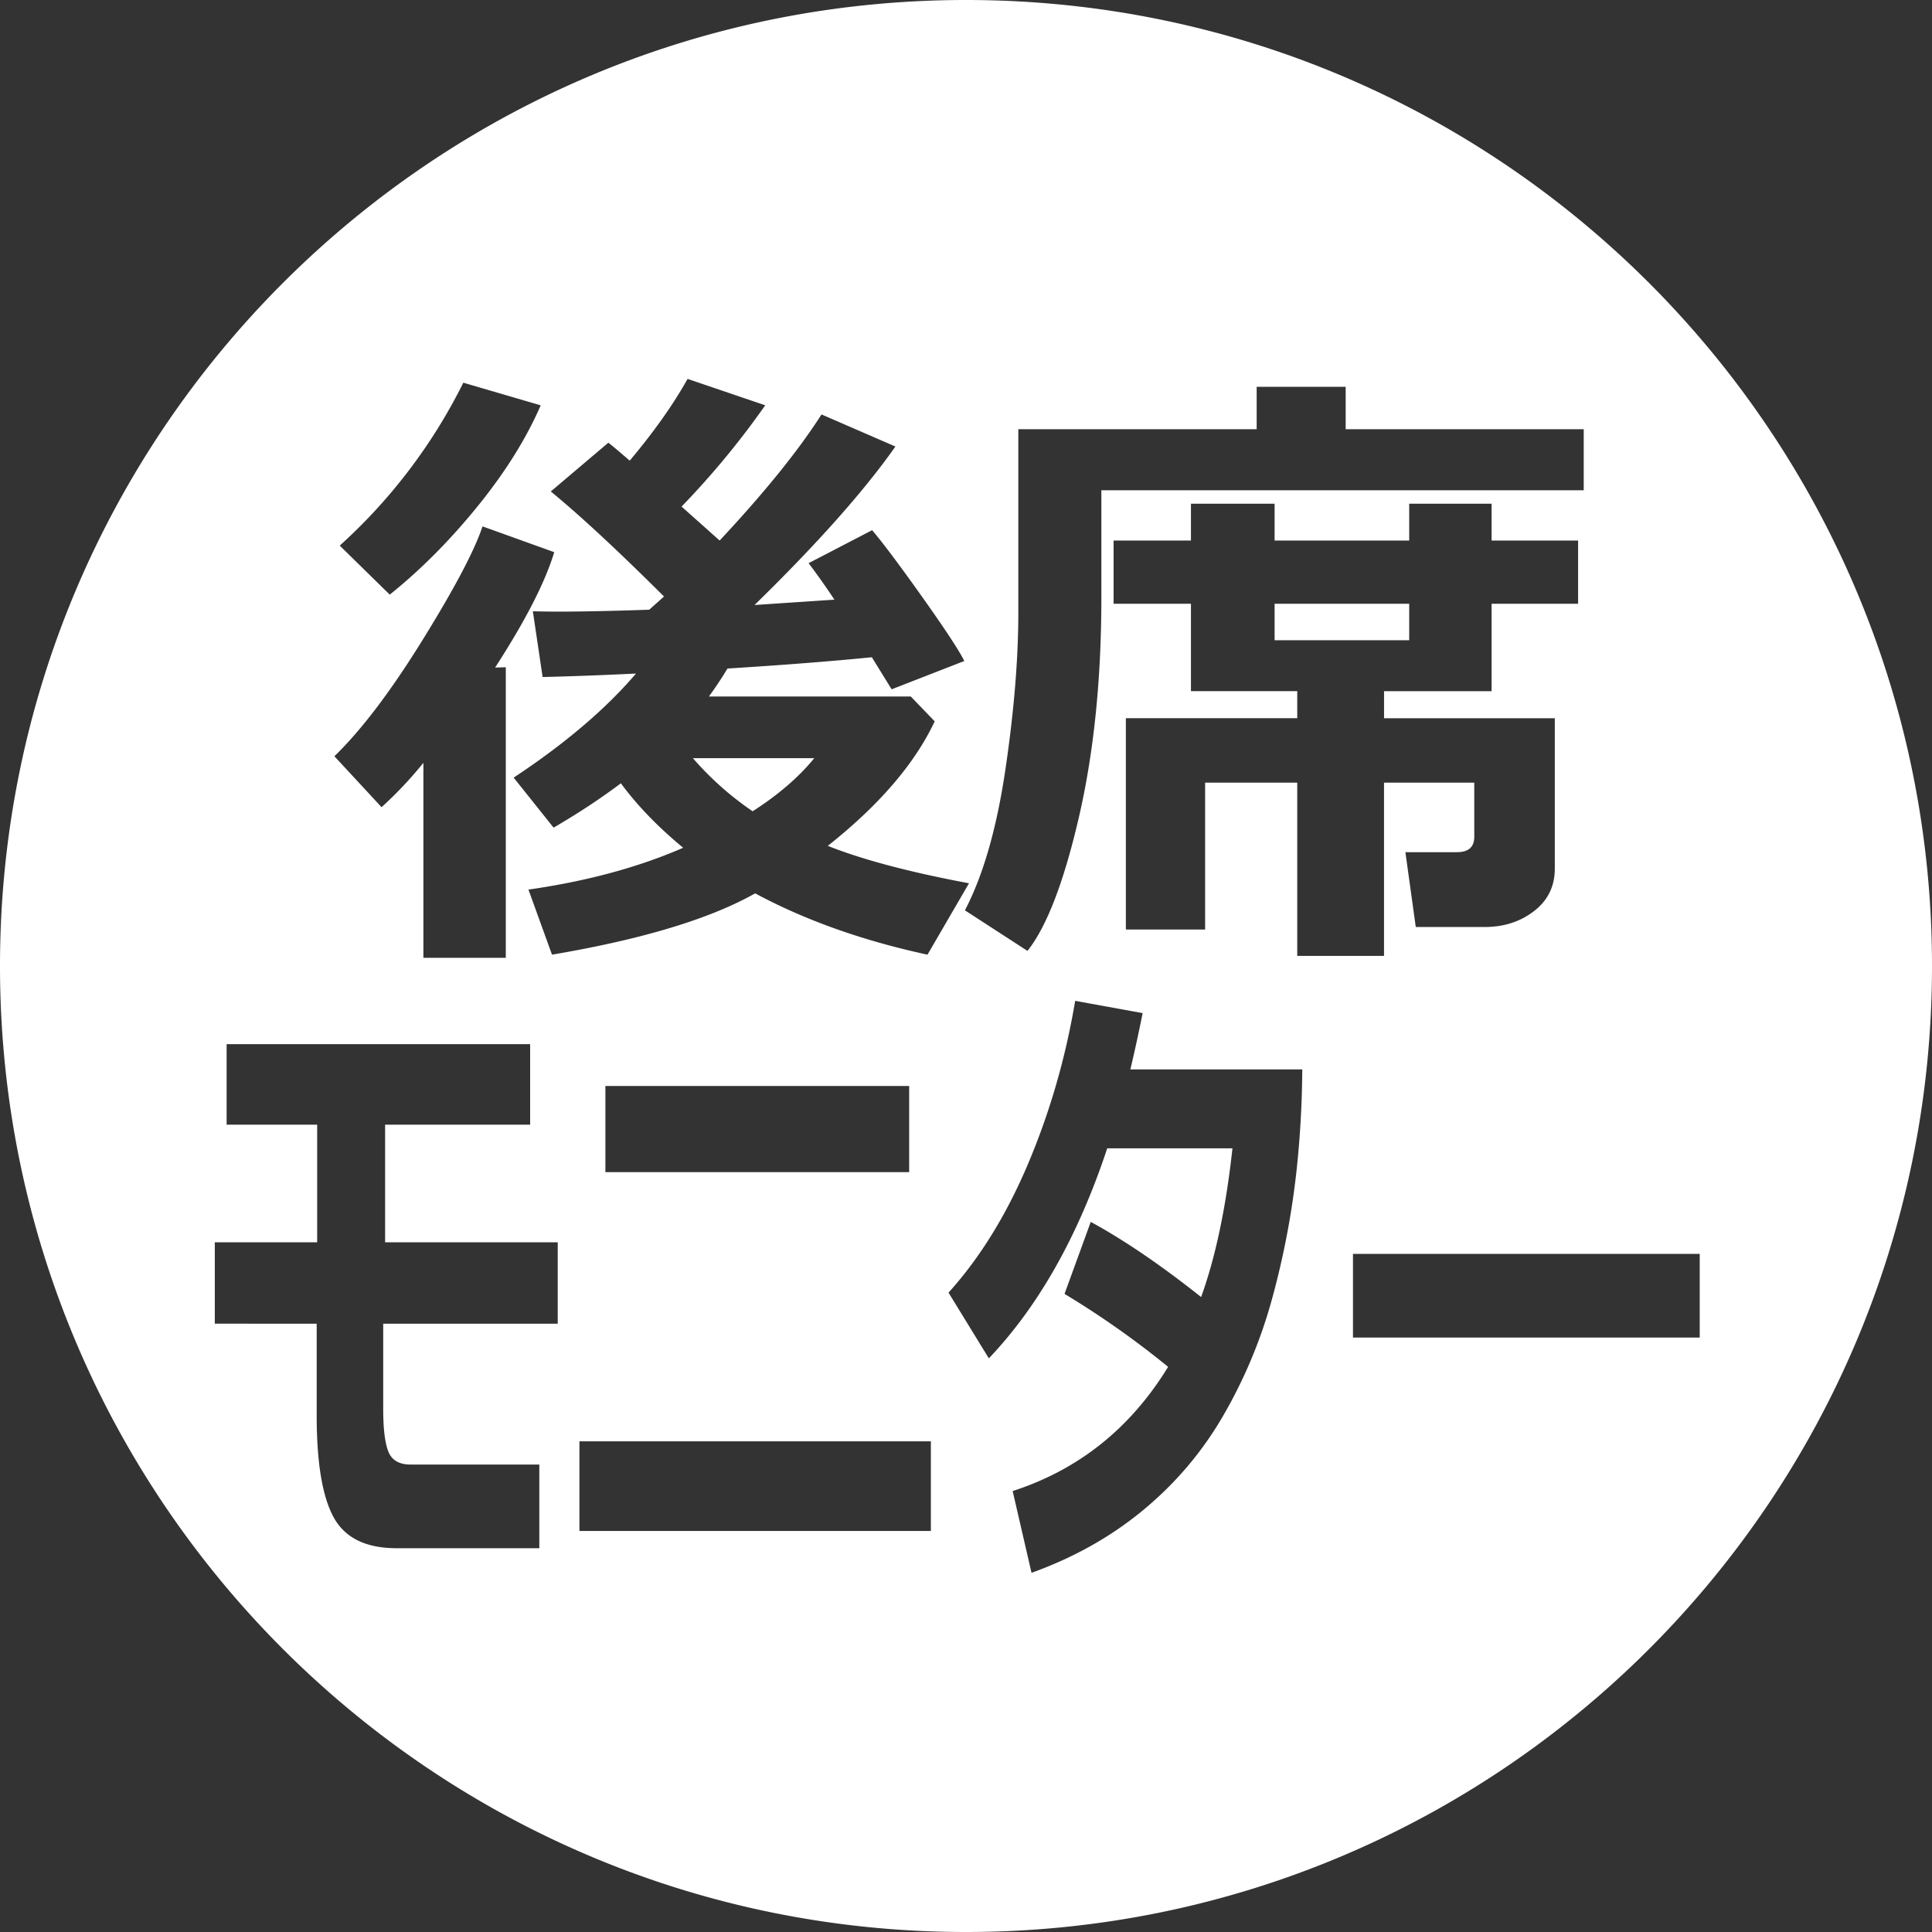 <svg xmlns="http://www.w3.org/2000/svg" xmlns:xlink="http://www.w3.org/1999/xlink" width="60" height="60" viewBox="0 0 60 60"><rect x="0" y="0" width="60" height="60" fill="#333333" stroke="none"/><path fill="#FFF" d="M15.708 29.746h-2.559v-6.055a12.483 12.483 0 01-1.299 1.377l-1.465-1.582c.84-.814 1.756-2.023 2.749-3.628s1.609-2.775 1.851-3.511l2.227.801c-.28.931-.892 2.125-1.836 3.584l.332-.01v9.024zm1.084-17.158c-.449 1.035-1.104 2.082-1.963 3.14s-1.768 1.971-2.725 2.739l-1.553-1.523a17.016 17.016 0 003.838-5.059l2.403.703zm5.8 8.174c-.163.273-.354.563-.576.869h6.27l.742.771c-.618 1.315-1.726 2.604-3.32 3.867 1.081.43 2.542.817 4.385 1.162l-1.289 2.217c-2.019-.436-3.802-1.071-5.352-1.904-1.406.794-3.509 1.429-6.309 1.904l-.732-2.021c1.816-.26 3.418-.693 4.805-1.299-.781-.645-1.426-1.312-1.934-2.002-.632.475-1.328.934-2.09 1.377l-1.24-1.553c1.595-1.055 2.861-2.132 3.799-3.232-1.081.052-2.048.088-2.9.107l-.303-2.041c.234.006.505.01.811.01.735 0 1.67-.02 2.803-.059l.459-.41c-1.438-1.432-2.61-2.52-3.516-3.262l1.787-1.514c.104.078.325.264.664.557.755-.898 1.354-1.745 1.797-2.539l2.412.82a25.977 25.977 0 01-2.598 3.145l1.182 1.055c1.394-1.491 2.448-2.796 3.164-3.916l2.295.996c-.97 1.38-2.429 3.021-4.375 4.922l2.48-.166a21.301 21.301 0 00-.801-1.133l1.973-1.025c.332.391.853 1.085 1.563 2.085s1.143 1.659 1.299 1.978l-2.256.879-.615-.996c-1.225.123-2.719.24-4.484.351zm.782 4.433c.801-.514 1.438-1.064 1.914-1.65h-3.77a9.586 9.586 0 001.856 1.65zm25.81-9.97h-14.98v3.32c0 2.539-.232 4.816-.697 6.831-.467 2.015-.998 3.4-1.598 4.155l-1.943-1.26c.566-1.081.984-2.533 1.255-4.355.27-1.823.404-3.454.404-4.893V13.33h7.402v-1.318h2.764v1.318h7.393v1.895zm-.899 11.757c0 .541-.213.977-.639 1.309-.428.332-.939.498-1.539.498h-2.139l-.322-2.324h1.602c.359 0 .537-.16.537-.479v-1.68h-2.803v5.381h-2.695v-5.381h-2.861v4.561h-2.461v-6.563h5.322v-.84h-3.301V18.75h-2.402v-1.963h2.402v-1.143h2.598v1.143h4.18v-1.143h2.559v1.143h2.686v1.963h-2.686v2.715h-3.34v.84h5.303v4.677zm-8.701-8.232v1.133h4.18V18.75h-4.18zM17.321 41.109h-5.42v2.656c0 .611.054 1.051.161 1.318s.337.4.688.4h3.999v2.598h-4.431c-.958 0-1.61-.322-1.96-.967-.349-.645-.523-1.695-.523-3.154v-2.852H6.671V38.58H9.85v-3.652H7.038v-2.5h9.426v2.5H11.96v3.652h5.361v2.529zm11.588 6.436H17.995v-2.783h10.914v2.783zm-.674-11.143h-9.434v-2.676h9.434v2.676zm12.208-3.193a31.071 31.071 0 01-.16 2.979 25.538 25.538 0 01-.803 4.238 15.263 15.263 0 01-1.527 3.599c-.648 1.104-1.471 2.065-2.467 2.886s-2.146 1.465-3.451 1.934l-.586-2.539c2.051-.664 3.66-1.949 4.828-3.857a27.748 27.748 0 00-3.217-2.266l.814-2.236c1.039.566 2.182 1.344 3.428 2.334.449-1.244.773-2.783.973-4.619h-3.889c-.902 2.721-2.129 4.896-3.676 6.523l-1.253-2.041c.982-1.088 1.81-2.432 2.484-4.033s1.156-3.277 1.449-5.029l2.096.381a52.384 52.384 0 01-.381 1.748h5.338zm12.342 8.33H42.018v-2.598h10.768v2.598zM30 0C13.432 0 0 13.432 0 30s13.432 30 30 30 30-13.432 30-30S46.568 0 30 0z"/></svg>